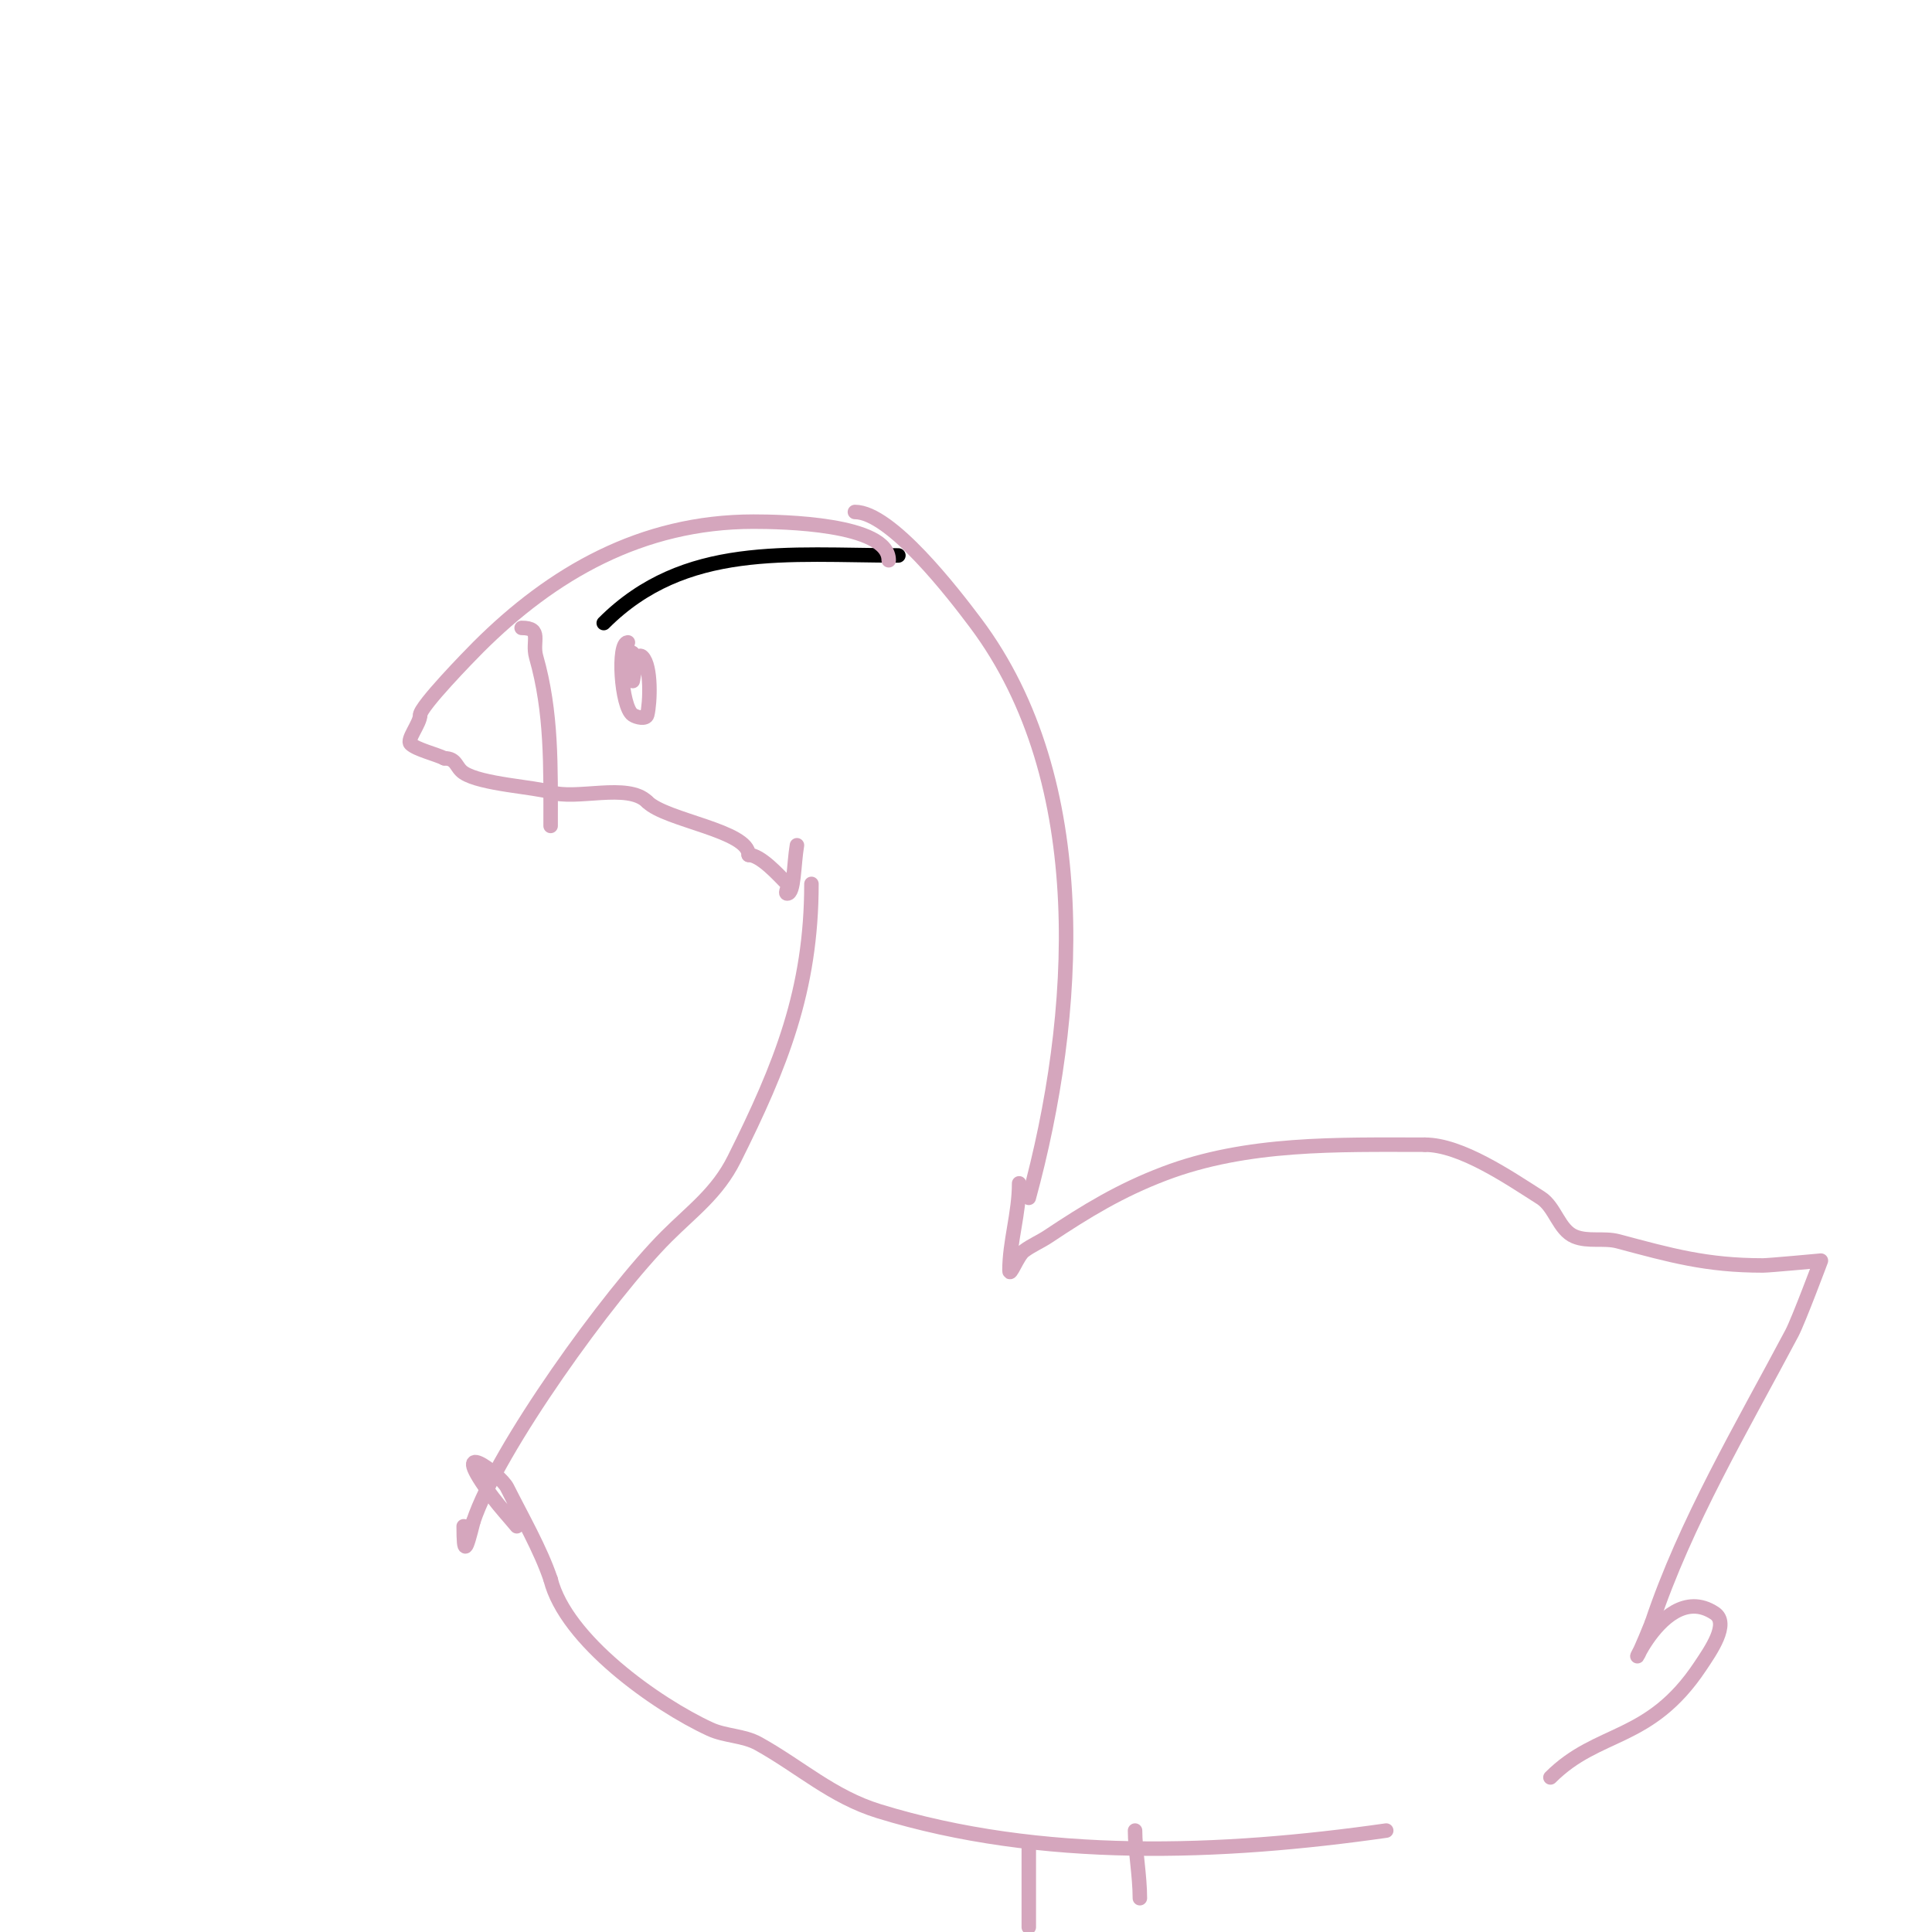<svg viewBox='0 0 400 400' version='1.1' xmlns='http://www.w3.org/2000/svg' xmlns:xlink='http://www.w3.org/1999/xlink'><g fill='none' stroke='#000000' stroke-width='3' stroke-linecap='round' stroke-linejoin='round'><path d='M186,115c-22.852,0 -44.198,-2.802 -61,14'/></g>
<g fill='none' stroke='#d5a6bd' stroke-width='3' stroke-linecap='round' stroke-linejoin='round'><path d='M184,116c0,-7.636 -22.228,-8 -28,-8c-23.201,0 -41.737,10.737 -57,26c-1.686,1.686 -12,12.256 -12,14'/><path d='M87,148c0,1.795 -2.869,5.131 -2,6c1.165,1.165 5.298,2.149 7,3'/><path d='M92,157c2.604,0 2.318,1.879 4,3c3.57,2.38 14.888,2.963 18,4c5.25,1.75 15.975,-2.025 20,2'/><path d='M134,166c3.882,3.882 21,5.966 21,11'/><path d='M155,177c2.492,0 6.21,4.21 8,6c0.471,0.471 -0.667,2 0,2c1.443,0 1.312,-5.869 2,-10'/><path d='M177,106c7.42,0 20.431,16.908 25,23c24.611,32.815 21.223,81.517 11,119'/><path d='M168,183c0,21.968 -6.339,37.677 -16,57c-3.508,7.016 -8.705,10.705 -14,16c-11.929,11.929 -35.013,44.038 -40,59'/><path d='M98,315c-1.555,6.221 -2,7.168 -2,1'/><path d='M211,245c0,6.236 -2,12.116 -2,18c0,1.667 1.667,-3 3,-4c1.555,-1.166 3.383,-1.922 5,-3c7.925,-5.284 14.922,-9.542 24,-13c17.19,-6.549 35.943,-6 54,-6'/><path d='M295,237c7.468,0 17.348,6.767 24,11c2.989,1.902 3.729,6.637 7,8c2.786,1.161 6.083,0.222 9,1c10.928,2.914 18.25,5 30,5c1.222,0 12,-1 12,-1c0,0 -4.665,12.478 -6,15c-10.256,19.373 -22.081,39.244 -29,60'/><path d='M342,336c-7.909,19.771 0.967,-10.022 13,-2c3.162,2.108 -0.892,7.838 -3,11c-10.541,15.811 -21.07,13.07 -31,23'/><path d='M287,379c-34.125,4.875 -71.448,6.324 -105,-4c-9.734,-2.995 -16.299,-9.166 -25,-14c-3.042,-1.69 -6.84,-1.542 -10,-3c-11.129,-5.137 -29.857,-18.427 -33,-31'/><path d='M114,327c-2.058,-6.173 -6.055,-13.111 -9,-19c-1.409,-2.818 -13.011,-11.348 -3,2c1.562,2.083 3.333,4 5,6'/><path d='M213,382c0,5.667 0,11.333 0,17'/><path d='M130,133c-2.24,0 -1.411,13.393 1,15c0.832,0.555 2.757,0.97 3,0c0.611,-2.444 0.903,-10.097 -1,-12c-1.458,-1.458 -2,5 -2,5c0,0 1.847,-8.847 -2,-5'/><path d='M129,136c0,1.446 0,7.503 0,3'/><path d='M108,130c4.411,0 2.073,2.757 3,6c3.277,11.471 3,22.725 3,35'/><path d='M235,379c0,3.976 1,9.402 1,14'/></g>
</svg>